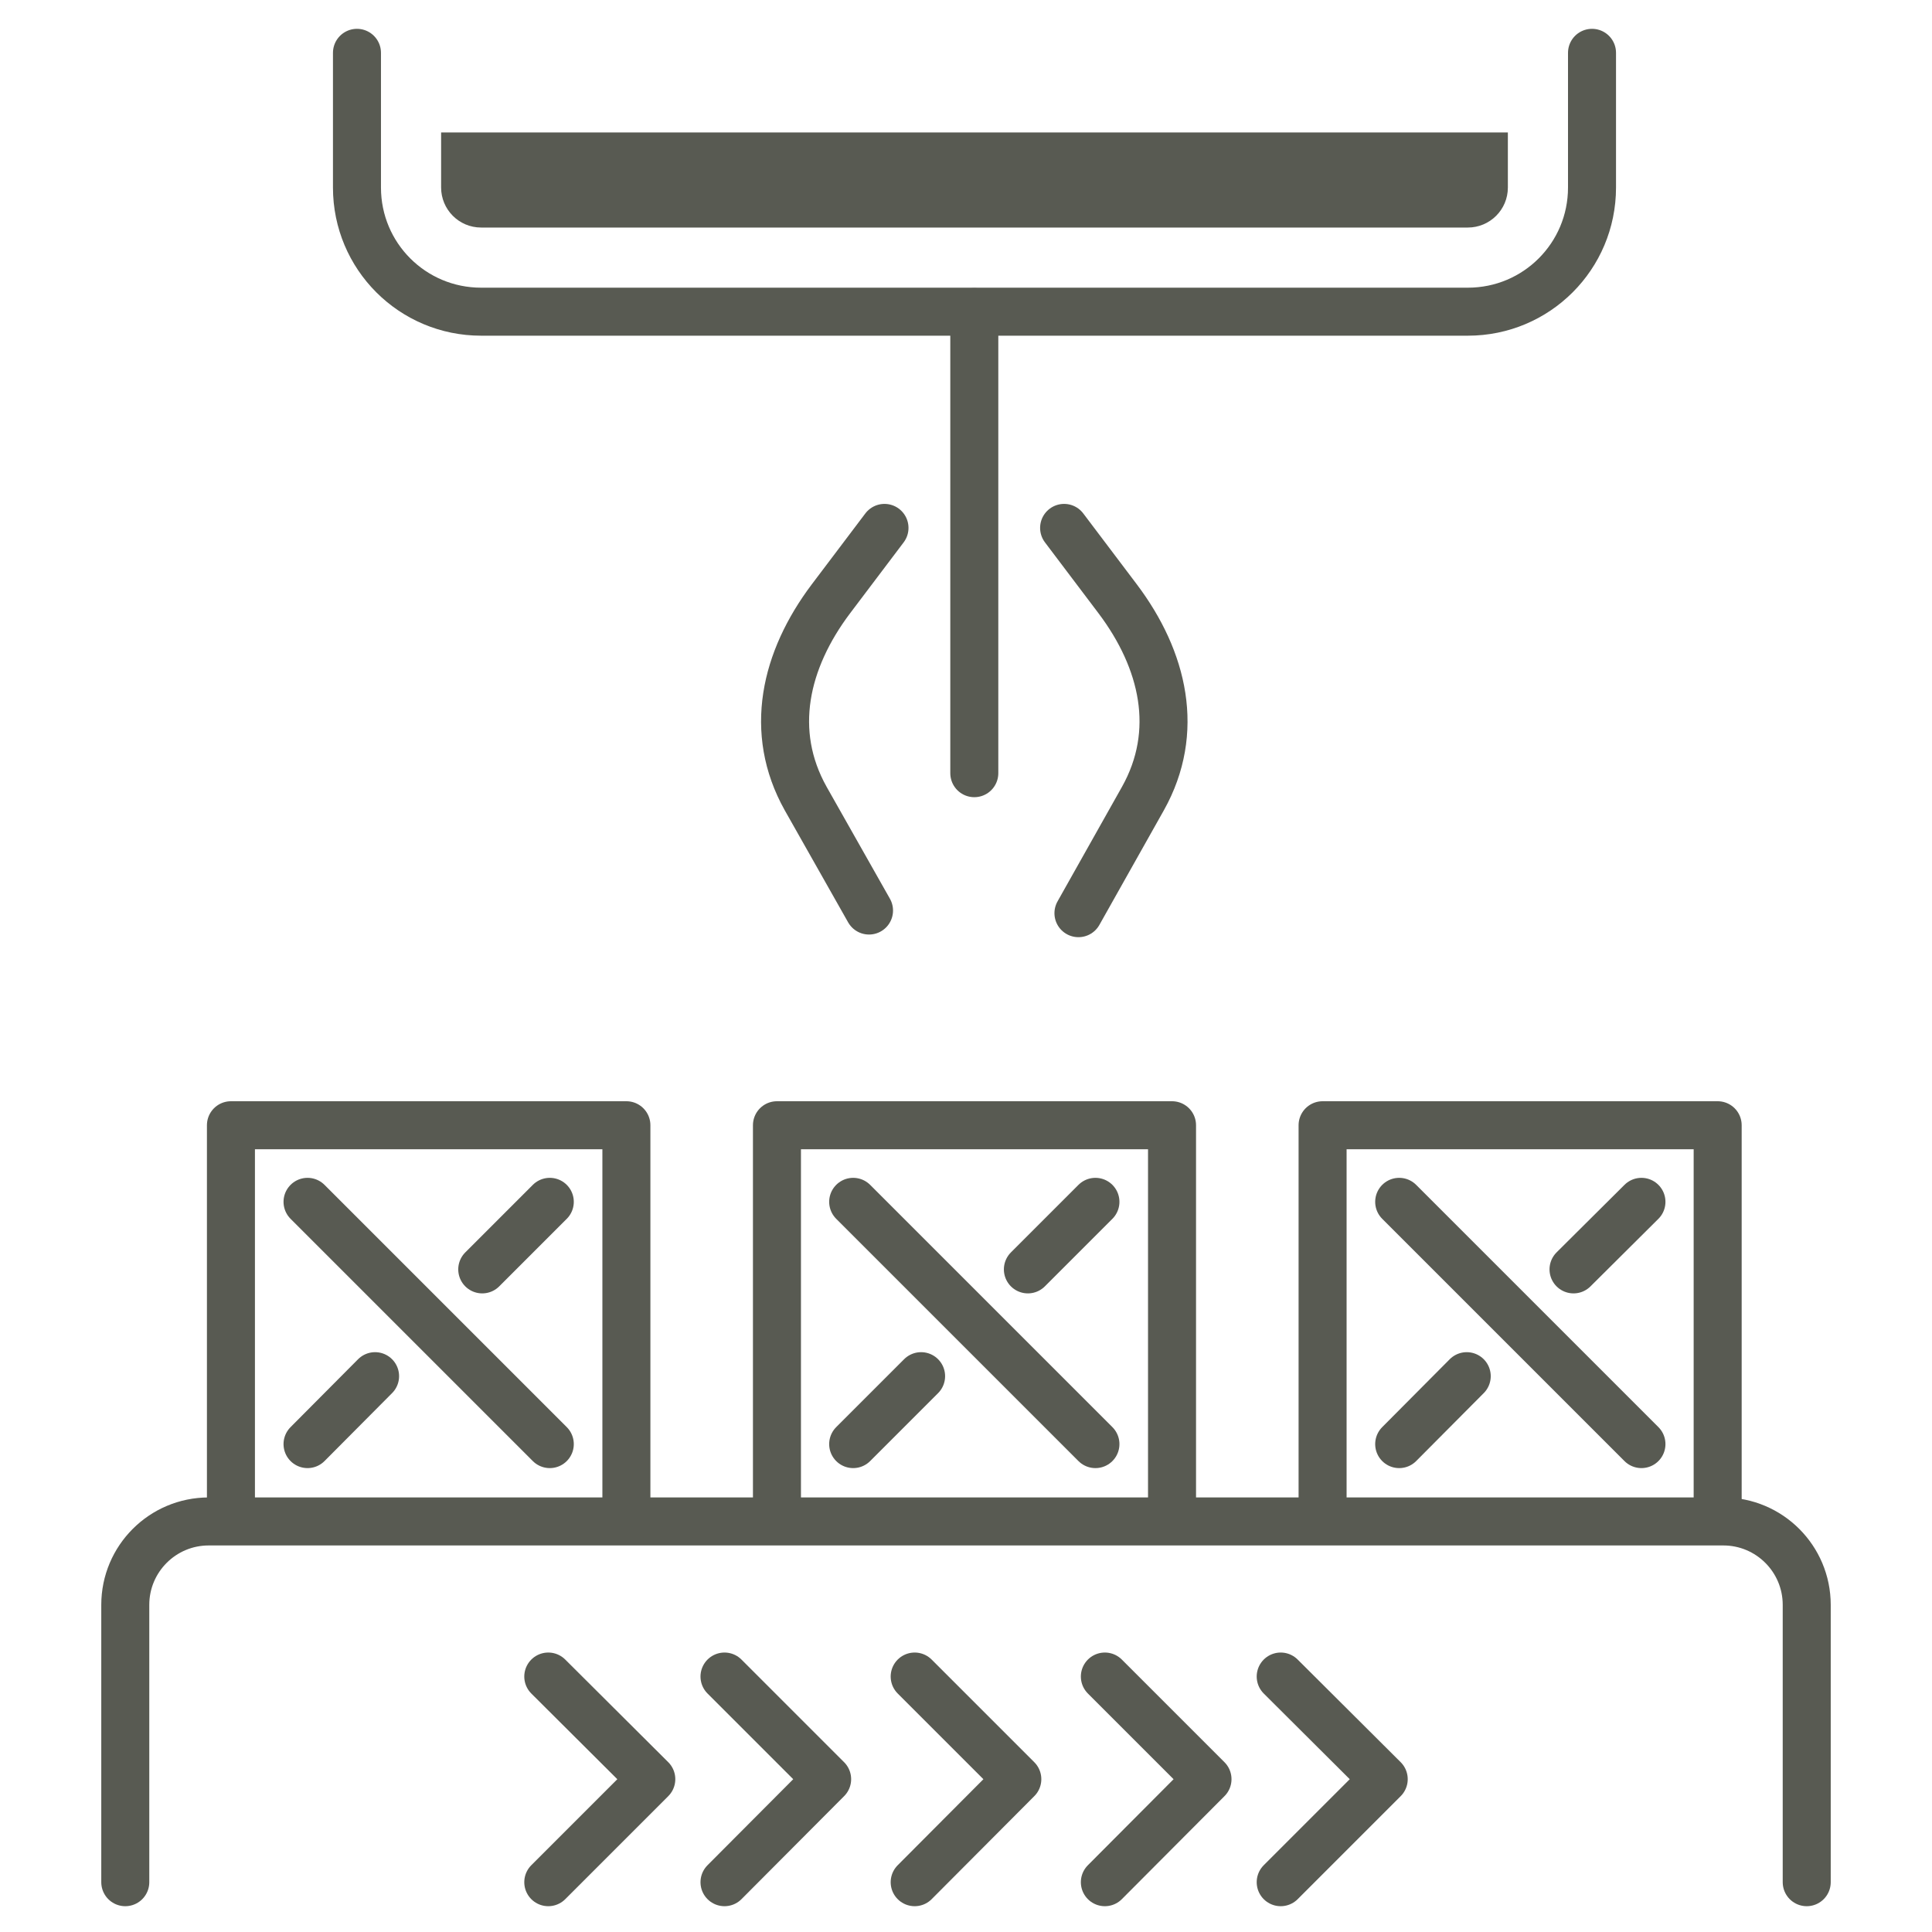 <?xml version="1.0" encoding="utf-8"?>
<!-- Generator: Adobe Illustrator 26.4.1, SVG Export Plug-In . SVG Version: 6.00 Build 0)  -->
<svg version="1.1" id="Layer_5" xmlns="http://www.w3.org/2000/svg" xmlns:xlink="http://www.w3.org/1999/xlink" x="0px" y="0px"
	 viewBox="0 0 512 512" style="enable-background:new 0 0 512 512;" xml:space="preserve">
<path style="fill:none;stroke:#585A52;stroke-width:12.723;stroke-linecap:round;stroke-linejoin:round;stroke-miterlimit:10;" d="
	M234.4,139.9l-14.2,18.8c-12.2,16.2-16.6,35.2-6.7,52.9l16.8,29.7"/>
<path style="fill:none;stroke:#585A52;stroke-width:12.723;stroke-linecap:round;stroke-linejoin:round;stroke-miterlimit:10;" d="
	M282,139.9l14.2,18.8c12.2,16.2,16.6,35.2,6.7,52.9L285.8,242"/>
<line style="fill:none;stroke:#585A52;stroke-width:12.723;stroke-linecap:round;stroke-linejoin:round;stroke-miterlimit:10;" x1="258.2" y1="82.7" x2="258.2" y2="204.9"/>
<path style="fill:none;stroke:#585A52;stroke-width:12.723;stroke-linecap:round;stroke-linejoin:round;stroke-miterlimit:10;" d="
	M33.2,498.8v-73.5c0-12.2,9.9-22.1,22.1-22.1h401.4c12.2,0,22.1,9.9,22.1,22.1v73.5"/>
<path style="fill:none;stroke:#585A52;stroke-width:12.723;stroke-linecap:round;stroke-linejoin:round;stroke-miterlimit:10;" d="
	M421.9,14v35.7c0,18.2-14.7,32.9-32.9,32.9H127.5c-18.2,0-32.9-14.7-32.9-32.9V14"/>
<polyline style="fill:none;stroke:#585A52;stroke-width:12.723;stroke-linecap:round;stroke-linejoin:round;stroke-miterlimit:10;" points="
	145.3,498.8 172.6,471.5 145.3,444.3 "/>
<polyline style="fill:none;stroke:#585A52;stroke-width:12.723;stroke-linecap:round;stroke-linejoin:round;stroke-miterlimit:10;" points="
	192,498.8 219.2,471.5 192,444.3 "/>
<polyline style="fill:none;stroke:#585A52;stroke-width:12.723;stroke-linecap:round;stroke-linejoin:round;stroke-miterlimit:10;" points="
	242.4,498.8 269.6,471.5 242.4,444.3 "/>
<polyline style="fill:none;stroke:#585A52;stroke-width:12.723;stroke-linecap:round;stroke-linejoin:round;stroke-miterlimit:10;" points="
	292.8,498.8 320,471.5 292.8,444.3 "/>
<polyline style="fill:none;stroke:#585A52;stroke-width:12.723;stroke-linecap:round;stroke-linejoin:round;stroke-miterlimit:10;" points="
	339.4,498.8 366.7,471.5 339.4,444.3 "/>
<g>
	<g>
		
			<line style="fill:none;stroke:#585A52;stroke-width:12.723;stroke-linecap:round;stroke-linejoin:round;stroke-miterlimit:10;" x1="81.5" y1="318.5" x2="145.7" y2="382.7"/>
		
			<line style="fill:none;stroke:#585A52;stroke-width:12.723;stroke-linecap:round;stroke-linejoin:round;stroke-miterlimit:10;" x1="99.4" y1="364.7" x2="81.5" y2="382.7"/>
		
			<line style="fill:none;stroke:#585A52;stroke-width:12.723;stroke-linecap:round;stroke-linejoin:round;stroke-miterlimit:10;" x1="145.7" y1="318.5" x2="127.8" y2="336.4"/>
	</g>
	
		<polyline style="fill:none;stroke:#585A52;stroke-width:12.723;stroke-linecap:round;stroke-linejoin:round;stroke-miterlimit:10;" points="
		61.2,402.9 61.2,298.2 166,298.2 166,402.9 	"/>
</g>
<g>
	<g>
		
			<line style="fill:none;stroke:#585A52;stroke-width:12.723;stroke-linecap:round;stroke-linejoin:round;stroke-miterlimit:10;" x1="226.1" y1="318.5" x2="290.3" y2="382.7"/>
		
			<line style="fill:none;stroke:#585A52;stroke-width:12.723;stroke-linecap:round;stroke-linejoin:round;stroke-miterlimit:10;" x1="244.1" y1="364.7" x2="226.1" y2="382.7"/>
		
			<line style="fill:none;stroke:#585A52;stroke-width:12.723;stroke-linecap:round;stroke-linejoin:round;stroke-miterlimit:10;" x1="290.3" y1="318.5" x2="272.4" y2="336.4"/>
	</g>
	
		<polyline style="fill:none;stroke:#585A52;stroke-width:12.723;stroke-linecap:round;stroke-linejoin:round;stroke-miterlimit:10;" points="
		205.9,402.9 205.9,298.2 310.6,298.2 310.6,402.9 	"/>
</g>
<g>
	<g>
		
			<line style="fill:none;stroke:#585A52;stroke-width:12.723;stroke-linecap:round;stroke-linejoin:round;stroke-miterlimit:10;" x1="370.8" y1="318.5" x2="435" y2="382.7"/>
		
			<line style="fill:none;stroke:#585A52;stroke-width:12.723;stroke-linecap:round;stroke-linejoin:round;stroke-miterlimit:10;" x1="388.7" y1="364.7" x2="370.8" y2="382.7"/>
		
			<line style="fill:none;stroke:#585A52;stroke-width:12.723;stroke-linecap:round;stroke-linejoin:round;stroke-miterlimit:10;" x1="435" y1="318.5" x2="417" y2="336.4"/>
	</g>
	
		<polyline style="fill:none;stroke:#585A52;stroke-width:12.723;stroke-linecap:round;stroke-linejoin:round;stroke-miterlimit:10;" points="
		350.5,402.9 350.5,298.2 455.2,298.2 455.2,402.9 	"/>
</g>
<path style="fill:#585A52;" d="M127.5,60.3H389c5.8,0,10.6-4.7,10.6-10.6V35.1H116.9v14.6C116.9,55.5,121.6,60.3,127.5,60.3z"/>
</svg>
